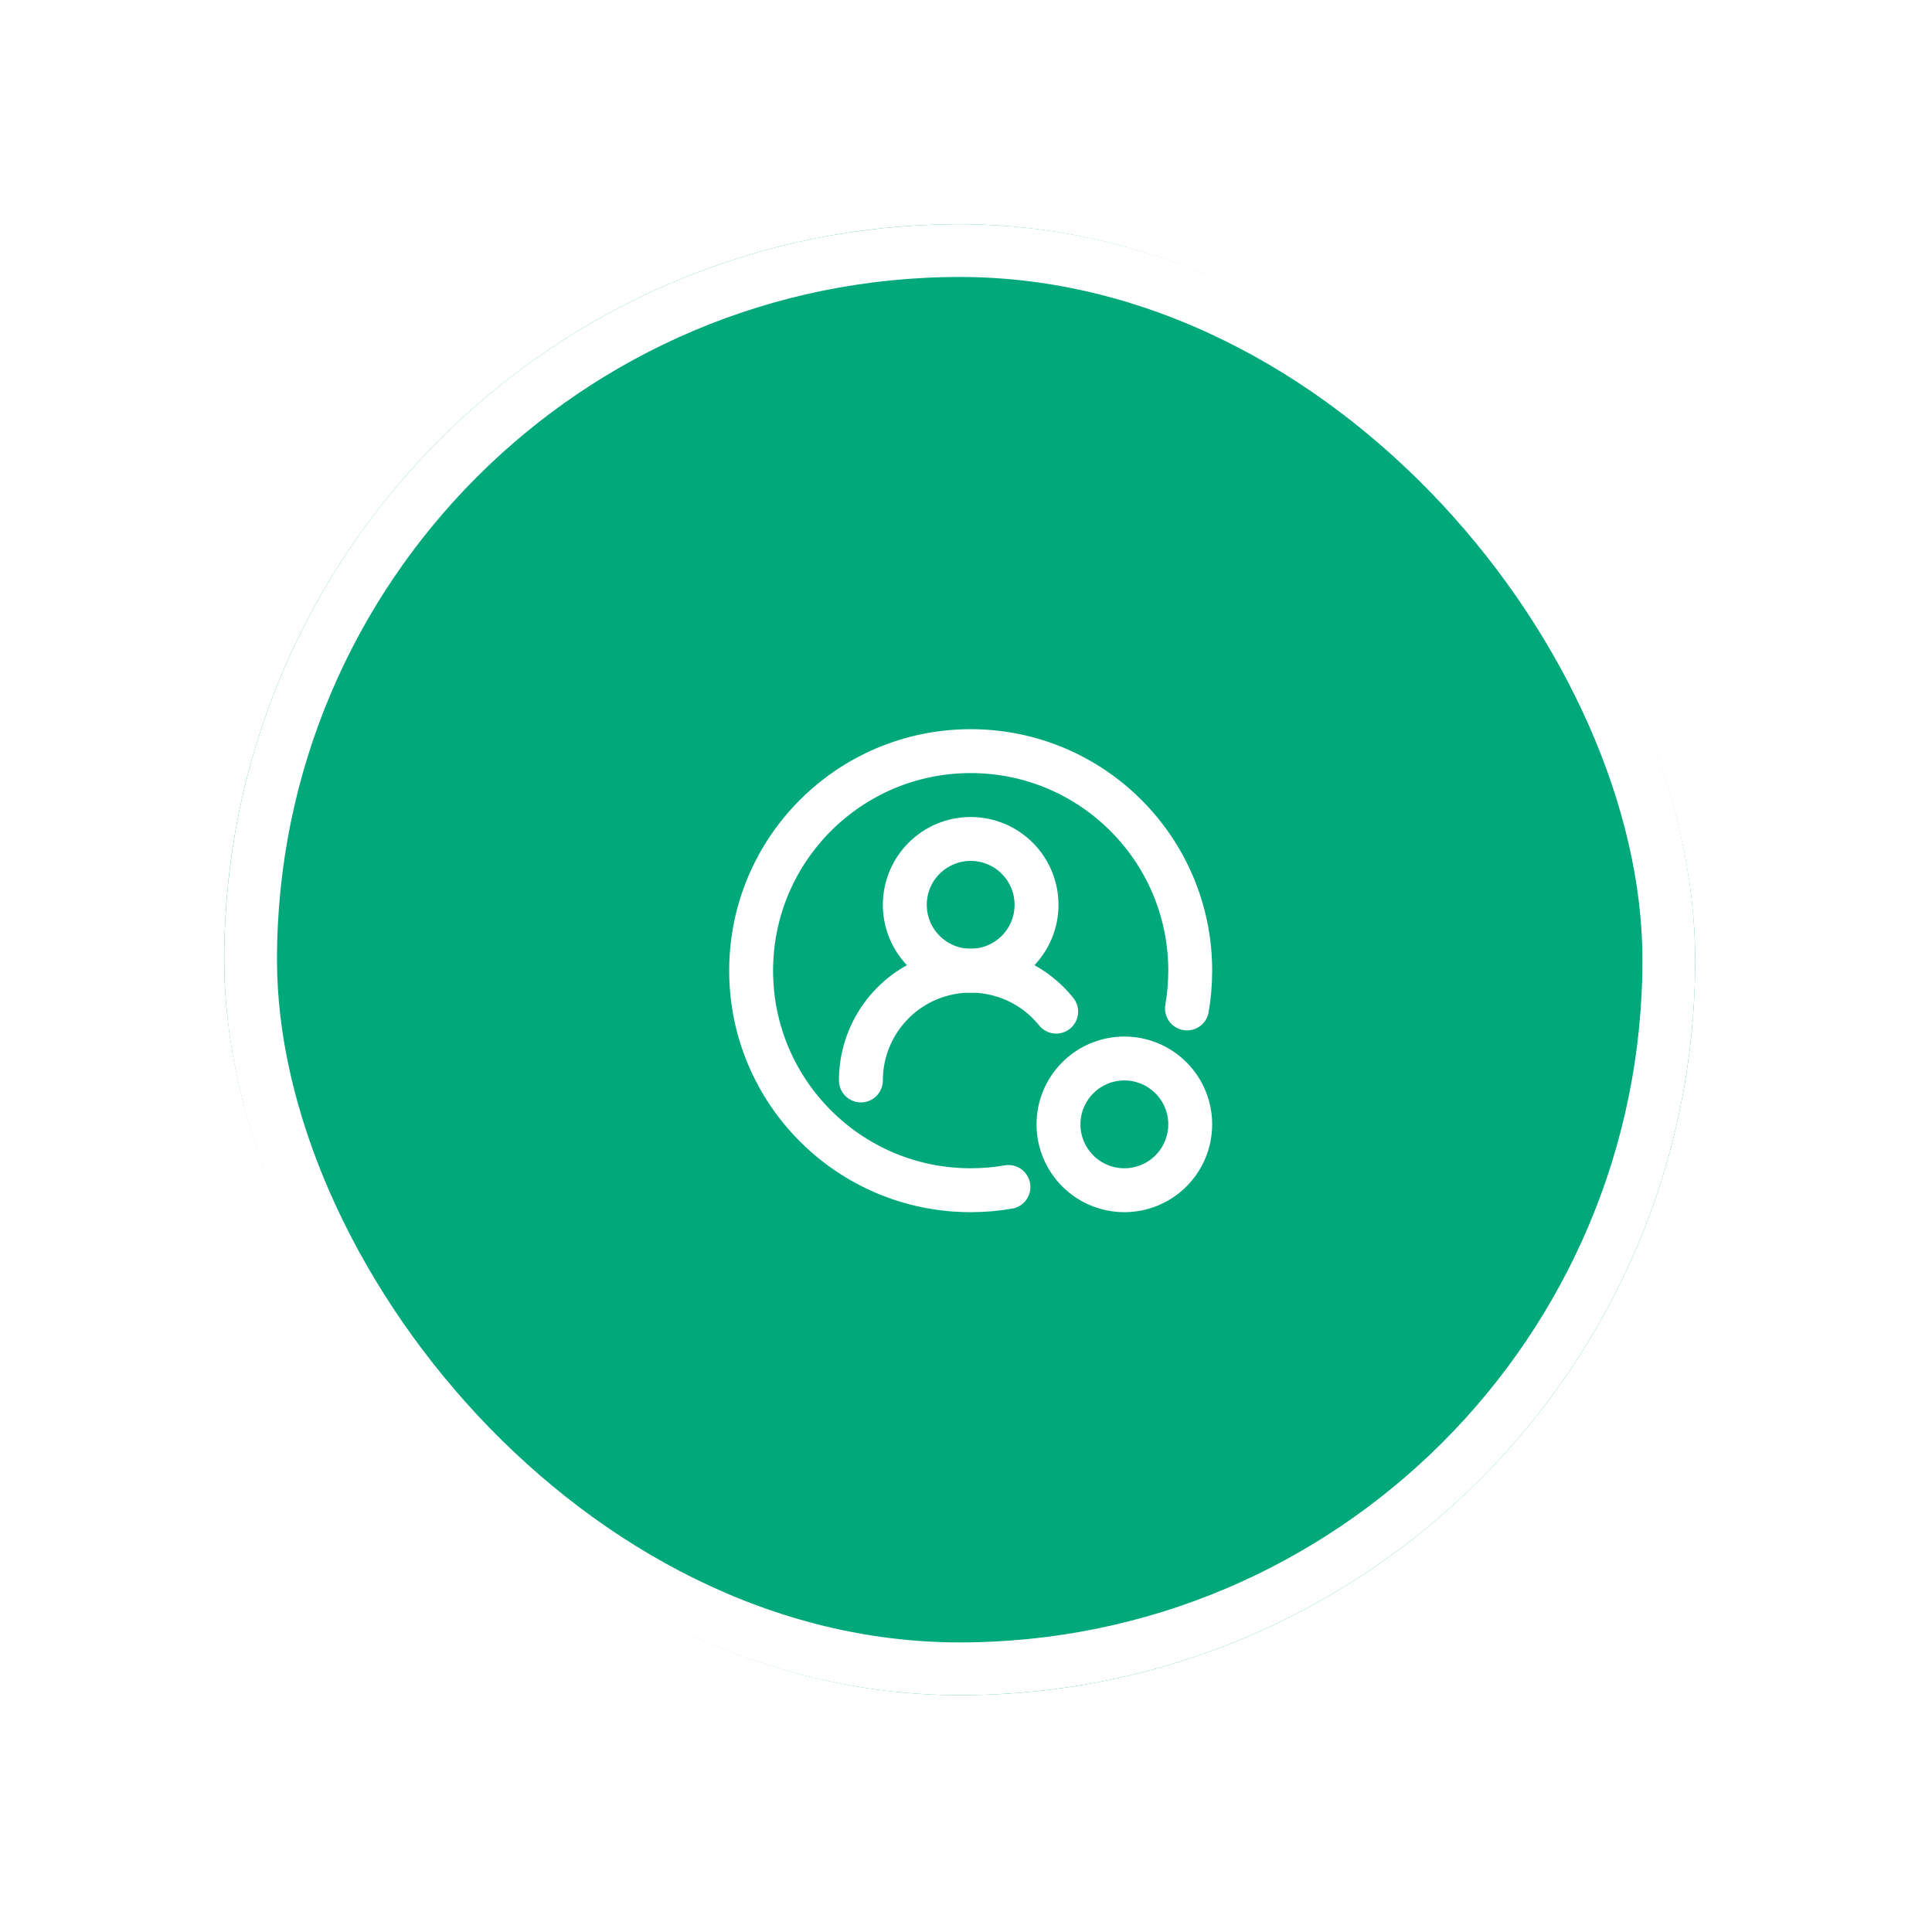 <svg width="88" height="88" viewBox="0 0 88 88" fill="none" xmlns="http://www.w3.org/2000/svg">
<g filter="url(#filter0_d_10409_4916)">
<rect x="10.213" y="3.004" width="67" height="67" rx="33.5" fill="#00A87B"/>
<rect x="11.415" y="4.205" width="64.597" height="64.597" rx="32.298" stroke="white" stroke-width="2.403"/>
<path d="M47.213 34.004C47.213 33.208 46.897 32.445 46.334 31.883C45.772 31.32 45.009 31.004 44.213 31.004C43.417 31.004 42.654 31.32 42.092 31.883C41.529 32.445 41.213 33.208 41.213 34.004C41.213 34.8 41.529 35.563 42.092 36.125C42.654 36.688 43.417 37.004 44.213 37.004C45.009 37.004 45.772 36.688 46.334 36.125C46.897 35.563 47.213 34.8 47.213 34.004ZM54.213 44.004C54.213 43.208 53.897 42.445 53.334 41.883C52.772 41.32 52.009 41.004 51.213 41.004C50.417 41.004 49.654 41.32 49.092 41.883C48.529 42.445 48.213 43.208 48.213 44.004C48.213 44.8 48.529 45.563 49.092 46.125C49.654 46.688 50.417 47.004 51.213 47.004C52.009 47.004 52.772 46.688 53.334 46.125C53.897 45.563 54.213 44.8 54.213 44.004Z" stroke="white" stroke-width="2" stroke-linecap="round" stroke-linejoin="round"/>
<path d="M54.066 38.724C54.163 38.165 54.212 37.591 54.213 37.004C54.213 31.481 49.736 27.004 44.213 27.004C38.69 27.004 34.213 31.481 34.213 37.004C34.213 42.527 38.69 47.004 44.213 47.004C44.8 47.004 45.374 46.955 45.933 46.857" stroke="white" stroke-width="2" stroke-linecap="round" stroke-linejoin="round"/>
<path d="M39.213 42.004C39.213 40.969 39.534 39.96 40.132 39.115C40.73 38.27 41.575 37.632 42.551 37.288C43.527 36.944 44.586 36.912 45.581 37.195C46.576 37.478 47.459 38.063 48.108 38.869" stroke="white" stroke-width="2" stroke-linecap="round" stroke-linejoin="round"/>
</g>
<defs>
<filter id="filter0_d_10409_4916" x="3.43323e-05" y="5.34058e-05" width="87.426" height="87.426" filterUnits="userSpaceOnUse" color-interpolation-filters="sRGB">
<feFlood flood-opacity="0" result="BackgroundImageFix"/>
<feColorMatrix in="SourceAlpha" type="matrix" values="0 0 0 0 0 0 0 0 0 0 0 0 0 0 0 0 0 0 127 0" result="hardAlpha"/>
<feOffset dy="7.209"/>
<feGaussianBlur stdDeviation="5.107"/>
<feComposite in2="hardAlpha" operator="out"/>
<feColorMatrix type="matrix" values="0 0 0 0 0 0 0 0 0 0 0 0 0 0 0 0 0 0 0.1 0"/>
<feBlend mode="normal" in2="BackgroundImageFix" result="effect1_dropShadow_10409_4916"/>
<feBlend mode="normal" in="SourceGraphic" in2="effect1_dropShadow_10409_4916" result="shape"/>
</filter>
</defs>
</svg>
